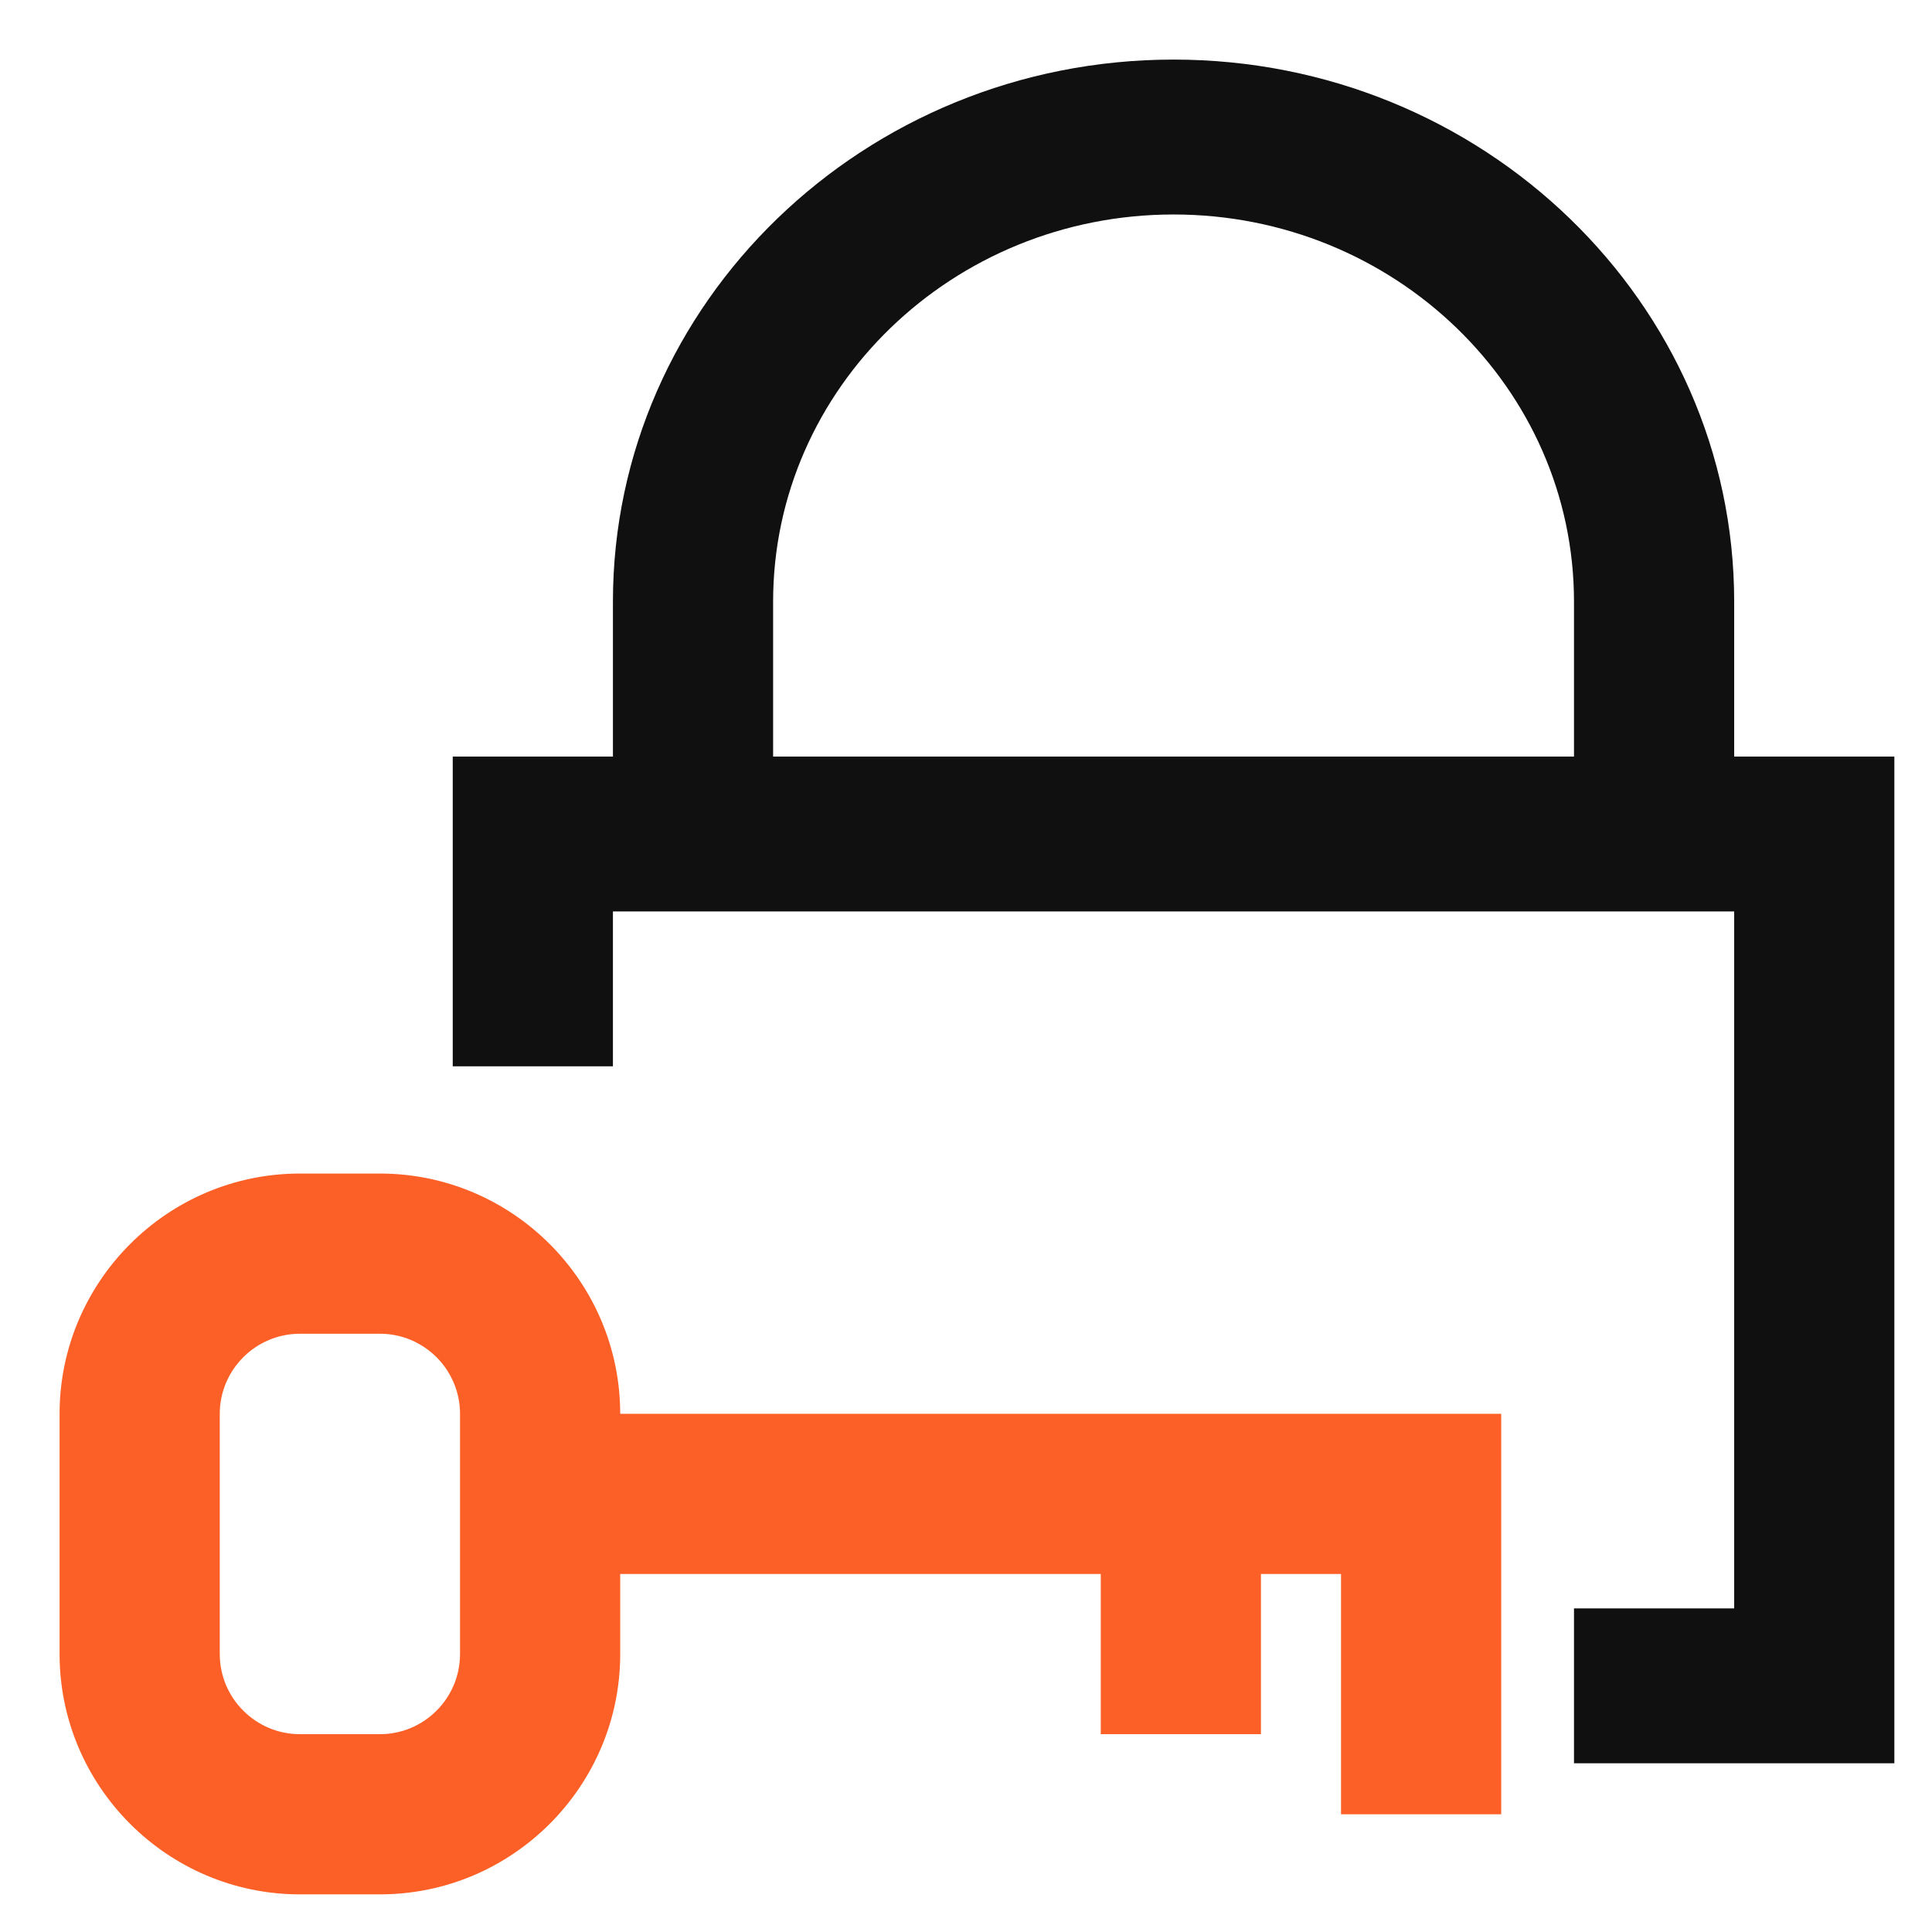 <svg width="56" height="56" viewBox="0 0 56 56" fill="none" xmlns="http://www.w3.org/2000/svg">
<path fill-rule="evenodd" clip-rule="evenodd" d="M34.016 6.217C40.416 6.217 45.623 11.245 45.623 17.44V21.93H22.409V17.44C22.409 11.245 27.618 6.217 34.016 6.217ZM17.766 21.93H13.123V30.908H17.766V26.419H50.266V46.621H45.623V51.11H54.909V21.93H50.266V17.44C50.266 8.776 42.977 1.727 34.016 1.727C25.058 1.727 17.766 8.776 17.766 17.44V21.93V21.93Z" fill="#101010"/>
<path fill-rule="evenodd" clip-rule="evenodd" d="M6.37 40.98C6.37 39.704 7.412 38.659 8.692 38.659H11.013C12.294 38.659 13.334 39.704 13.334 40.98V47.945C13.334 49.222 12.294 50.266 11.013 50.266H8.692C7.412 50.266 6.37 49.222 6.37 47.945V40.98ZM8.692 54.909H11.013C14.855 54.909 17.977 51.775 17.977 47.945V45.623H31.906V50.266H36.549V45.623H38.87V52.588H43.513V40.98H17.977C17.977 37.15 14.855 34.016 11.013 34.016H8.692C4.852 34.016 1.727 37.15 1.727 40.98V47.945C1.727 51.775 4.852 54.909 8.692 54.909V54.909Z" fill="#FC6026"/>
</svg>
